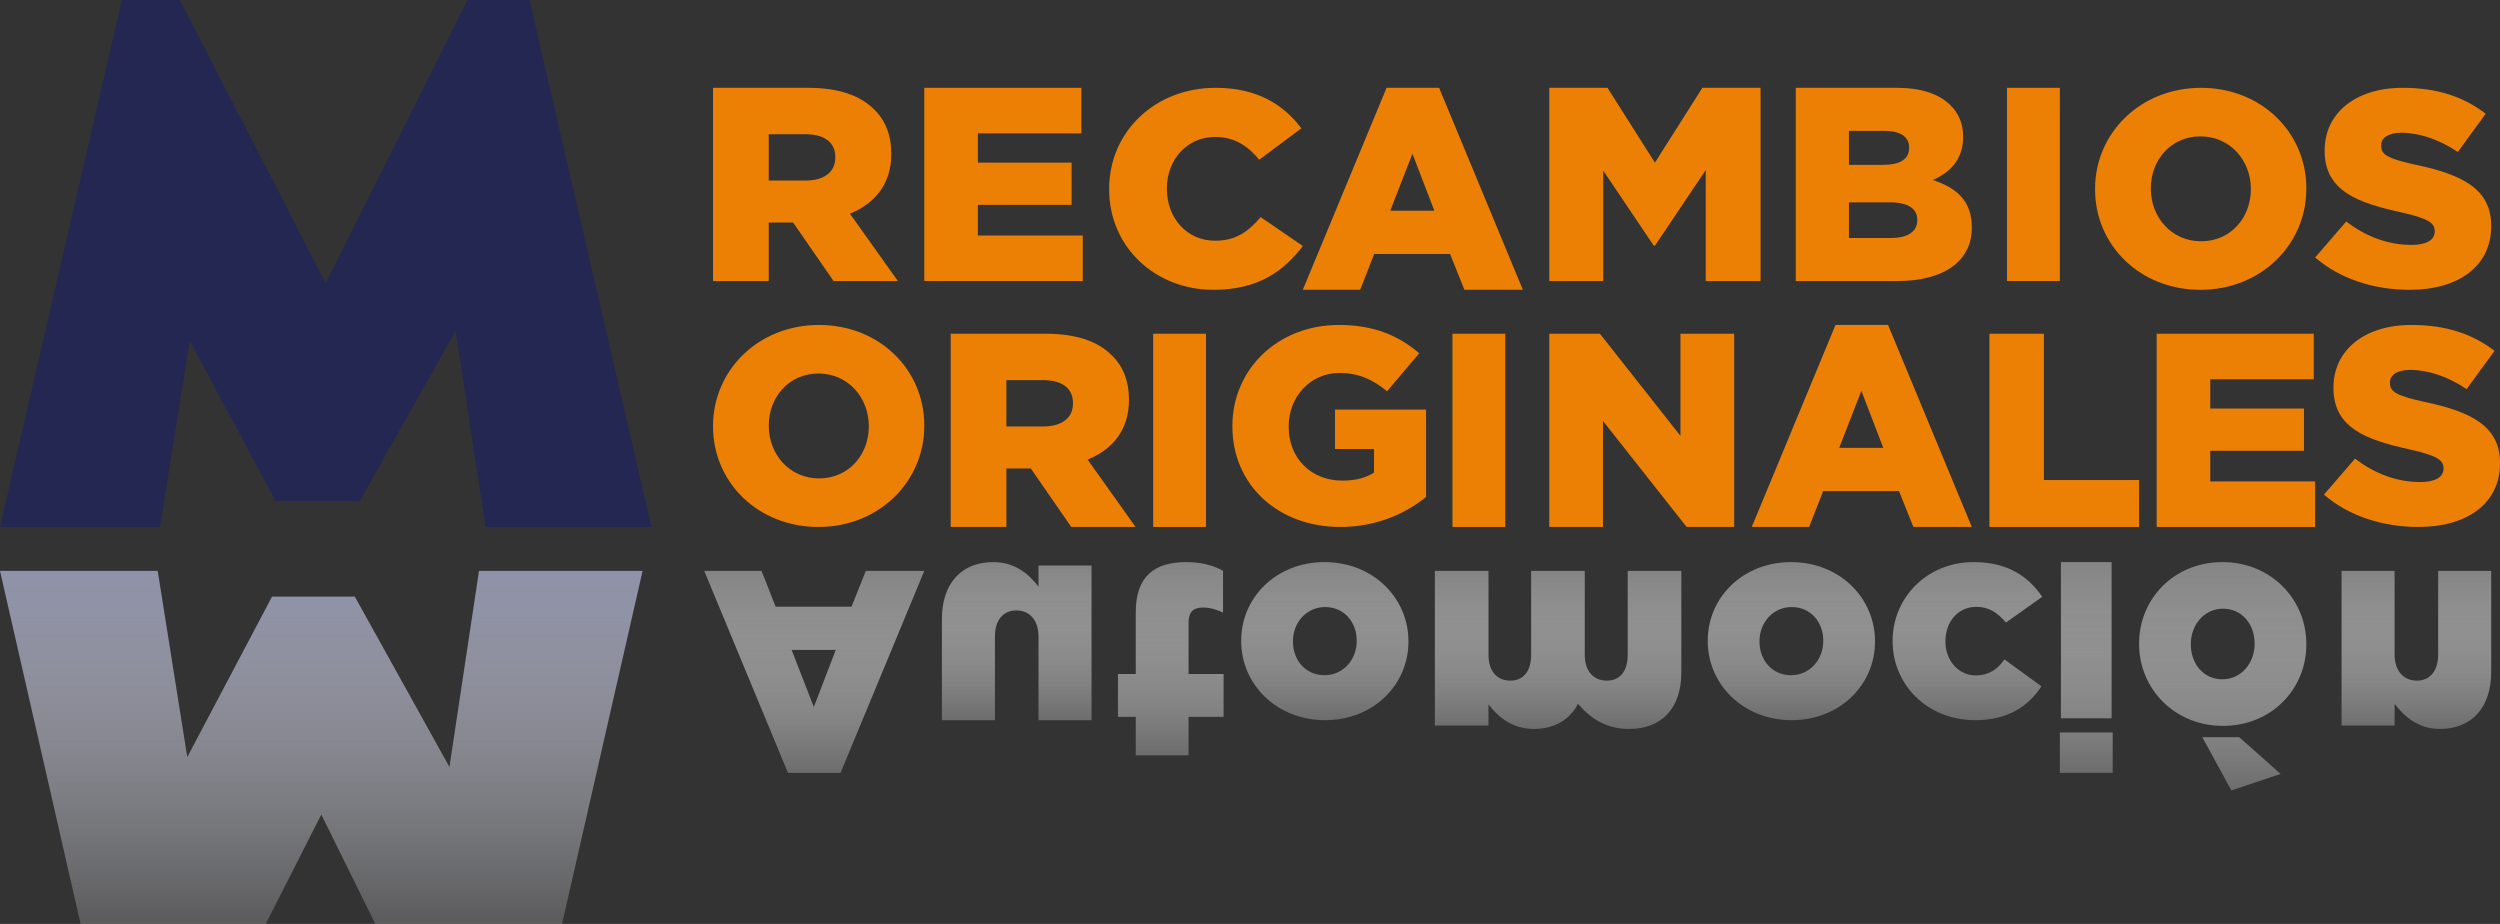 <?xml version="1.0" encoding="UTF-8"?>
<svg xmlns="http://www.w3.org/2000/svg" width="230" height="85" viewBox="0 0 230 85">
  <rect x="0" y="0" width="230" height="85" fill="#333333" stroke="none"/>
  <defs>
    <linearGradient id="m-recambios-logo-a" x1="50%" x2="50%" y1="85.415%" y2="0%">
      <stop offset=".018%" stop-color="#FFF" stop-opacity="0"></stop>
      <stop offset="100%" stop-color="#8F92A9"></stop>
    </linearGradient>
    <linearGradient id="m-recambios-logo-b" x1="50%" x2="50%" y1="100%" y2="0%">
      <stop offset="0%" stop-color="#FFF" stop-opacity=".28"></stop>
      <stop offset="100%" stop-color="#848484"></stop>
    </linearGradient>
    <linearGradient id="m-recambios-logo-c" x1="50%" x2="50%" y1="100%" y2="0%">
      <stop offset="0%" stop-color="#FFF" stop-opacity=".28"></stop>
      <stop offset="100%" stop-color="#848484"></stop>
    </linearGradient>
    <linearGradient id="m-recambios-logo-d" x1="50%" x2="50%" y1="100%" y2="0%">
      <stop offset="0%" stop-color="#FFF" stop-opacity=".28"></stop>
      <stop offset="100%" stop-color="#848484"></stop>
    </linearGradient>
    <linearGradient id="m-recambios-logo-e" x1="50%" x2="50%" y1="100%" y2="0%">
      <stop offset="0%" stop-color="#FFF" stop-opacity=".28"></stop>
      <stop offset="100%" stop-color="#848484"></stop>
    </linearGradient>
    <linearGradient id="m-recambios-logo-f" x1="50%" x2="50%" y1="100%" y2="0%">
      <stop offset="0%" stop-color="#FFF" stop-opacity=".28"></stop>
      <stop offset="100%" stop-color="#848484"></stop>
    </linearGradient>
    <linearGradient id="m-recambios-logo-g" x1="50%" x2="50%" y1="100%" y2="0%">
      <stop offset="0%" stop-color="#FFF" stop-opacity=".28"></stop>
      <stop offset="100%" stop-color="#848484"></stop>
    </linearGradient>
    <linearGradient id="m-recambios-logo-h" x1="50%" x2="50%" y1="100%" y2="0%">
      <stop offset="0%" stop-color="#FFF" stop-opacity=".28"></stop>
      <stop offset="100%" stop-color="#848484"></stop>
    </linearGradient>
  </defs>
  <g fill="none" fill-rule="evenodd">
    <polygon fill="#232751" fill-rule="nonzero" points="43.017 0 29.964 26.062 16.546 0 11.214 0 0 48.48 14.707 48.48 17.465 31.347 25.369 46.111 33.09 46.111 41.914 30.437 44.672 48.48 59.93 48.48 48.716 0"></polygon>
    <path fill="#EC8004" fill-rule="nonzero" d="M74.102,16.612 C75.845,16.612 76.849,15.8 76.849,14.504 L76.849,14.454 C76.849,13.057 75.792,12.346 74.076,12.346 L70.722,12.346 L70.722,16.612 L74.102,16.612 Z M65.599,8.08 L74.34,8.08 C77.166,8.08 79.12,8.791 80.361,10.01 C81.444,11.025 81.998,12.397 81.998,14.149 L81.998,14.2 C81.998,16.917 80.493,18.72 78.195,19.66 L82.606,25.856 L76.69,25.856 L72.967,20.473 L70.722,20.473 L70.722,25.856 L65.599,25.856 L65.599,8.08 Z"></path>
    <path d="M74.395,16.16 C76.008,16.16 76.937,15.391 76.937,14.164 L76.937,14.116 C76.937,12.793 75.959,12.12 74.371,12.12 L71.268,12.12 L71.268,16.16 L74.395,16.16 Z"></path>
    <path d="M65.599,8.08 L74.34,8.08 C77.166,8.08 79.12,8.791 80.361,10.01 C81.444,11.025 81.998,12.397 81.998,14.149 L81.998,14.2 C81.998,16.917 80.493,18.72 78.195,19.66 L82.606,25.856 L76.69,25.856 L72.967,20.473 L70.722,20.473 L70.722,25.856 L65.599,25.856 L65.599,8.08 Z"></path>
    <polygon fill="#EC8004" fill-rule="nonzero" points="85.035 8.08 99.484 8.08 99.484 12.27 89.963 12.27 89.963 14.962 98.586 14.962 98.586 18.847 89.963 18.847 89.963 21.666 99.613 21.666 99.613 25.856 85.035 25.856"></polygon>
    <path fill="#EC8004" fill-rule="nonzero" d="M102.042 17.423L102.042 17.372C102.042 12.165 106.211 8.08 111.84 8.08 115.637 8.08 118.08 9.612 119.726 11.807L115.85 14.692C114.787 13.415 113.566 12.598 111.787 12.598 109.185 12.598 107.353 14.717 107.353 17.321L107.353 17.372C107.353 20.053 109.185 22.146 111.787 22.146 113.725 22.146 114.867 21.278 115.982 19.976L119.859 22.631C118.107 24.954 115.744 26.664 111.628 26.664 106.317 26.664 102.042 22.759 102.042 17.423M131.961 19.389L129.944 14.143 127.901 19.389 131.961 19.389zM127.564 8.08L132.4 8.08 140.106 26.664 134.727 26.664 133.408 23.369 126.427 23.369 125.134 26.664 119.859 26.664 127.564 8.08z"></path>
    <polygon fill="#EC8004" fill-rule="nonzero" points="142.535 8.08 147.891 8.08 152.253 14.962 156.616 8.08 161.972 8.08 161.972 25.856 156.93 25.856 156.93 15.648 152.253 22.606 152.149 22.606 147.499 15.698 147.499 25.856 142.535 25.856"></polygon>
    <path fill="#EC8004" fill-rule="nonzero" d="M173.983,21.894 C175.509,21.894 176.389,21.31 176.389,20.269 L176.389,20.219 C176.389,19.254 175.613,18.618 173.931,18.618 L170.101,18.618 L170.101,21.894 L173.983,21.894 Z M173.258,15.165 C174.785,15.165 175.638,14.657 175.638,13.616 L175.638,13.565 C175.638,12.6 174.863,12.041 173.361,12.041 L170.101,12.041 L170.101,15.165 L173.258,15.165 Z M165.211,8.08 L174.5,8.08 C176.777,8.08 178.381,8.639 179.442,9.68 C180.167,10.391 180.607,11.33 180.607,12.549 L180.607,12.6 C180.607,14.657 179.416,15.876 177.812,16.562 C180.011,17.273 181.408,18.492 181.408,20.904 L181.408,20.955 C181.408,24.002 178.873,25.856 174.552,25.856 L165.211,25.856 L165.211,8.08 Z"></path>
    <polygon fill="#EC8004" fill-rule="nonzero" points="184.648 25.856 189.507 25.856 189.507 8.08 184.648 8.08"></polygon>
    <path fill="#EC8004" fill-rule="nonzero" d="M207.079 17.423L207.079 17.372C207.079 14.794 205.197 12.547 202.439 12.547 199.706 12.547 197.876 14.743 197.876 17.321L197.876 17.372C197.876 19.95 199.758 22.197 202.491 22.197 205.249 22.197 207.079 20.002 207.079 17.423M192.746 17.423L192.746 17.372C192.746 12.241 196.922 8.08 202.491 8.08 208.058 8.08 212.183 12.19 212.183 17.321L212.183 17.372C212.183 22.503 208.007 26.664 202.439 26.664 196.87 26.664 192.746 22.554 192.746 17.423M212.993 23.687L215.856 20.375C217.685 21.787 219.726 22.532 221.874 22.532 223.252 22.532 223.994 22.069 223.994 21.299L223.994 21.248C223.994 20.504 223.385 20.093 220.866 19.528 216.916 18.655 213.868 17.577 213.868 13.881L213.868 13.83C213.868 10.493 216.598 8.08 221.051 8.08 224.206 8.08 226.672 8.902 228.686 10.467L226.115 13.984C224.418 12.829 222.563 12.213 220.919 12.213 219.673 12.213 219.064 12.726 219.064 13.368L219.064 13.419C219.064 14.24 219.699 14.6 222.271 15.165 226.539 16.063 229.19 17.398 229.19 20.76L229.19 20.812C229.19 24.482 226.194 26.664 221.688 26.664 218.401 26.664 215.272 25.663 212.993 23.687M79.931 39.239L79.931 39.188C79.931 36.61 78.049 34.363 75.291 34.363 72.558 34.363 70.728 36.559 70.728 39.137L70.728 39.188C70.728 41.766 72.61 44.013 75.343 44.013 78.101 44.013 79.931 41.818 79.931 39.239M65.599 39.239L65.599 39.188C65.599 34.057 69.775 29.896 75.343 29.896 80.911 29.896 85.035 34.006 85.035 39.137L85.035 39.188C85.035 44.319 80.859 48.48 75.291 48.48 69.723 48.48 65.599 44.37 65.599 39.239"></path>
    <path d="M79.366,39.643 L79.366,39.592 C79.366,37.001 77.545,34.744 74.875,34.744 C72.229,34.744 70.458,36.95 70.458,39.541 L70.458,39.592 C70.458,42.183 72.279,44.44 74.925,44.44 C77.595,44.44 79.366,42.234 79.366,39.643"></path>
    <path d="M65.599,39.239 L65.599,39.188 C65.599,34.057 69.775,29.896 75.343,29.896 C80.911,29.896 85.035,34.006 85.035,39.137 L85.035,39.188 C85.035,44.319 80.859,48.48 75.291,48.48 C69.723,48.48 65.599,44.37 65.599,39.239"></path>
    <path fill="#EC8004" fill-rule="nonzero" d="M95.968,39.236 C97.711,39.236 98.715,38.424 98.715,37.128 L98.715,37.078 C98.715,35.681 97.658,34.97 95.942,34.97 L92.588,34.97 L92.588,39.236 L95.968,39.236 Z M87.465,30.704 L96.206,30.704 C99.032,30.704 100.986,31.415 102.227,32.634 C103.31,33.649 103.864,35.021 103.864,36.773 L103.864,36.824 C103.864,39.541 102.359,41.344 100.062,42.284 L104.472,48.48 L98.556,48.48 L94.833,43.097 L92.588,43.097 L92.588,48.48 L87.465,48.48 L87.465,30.704 Z"></path>
    <polygon fill="#EC8004" fill-rule="nonzero" points="106.092 48.48 110.951 48.48 110.951 30.704 106.092 30.704"></polygon>
    <path fill="#EC8004" fill-rule="nonzero" d="M113.38,39.239 L113.38,39.188 C113.38,33.98 117.542,29.896 123.186,29.896 C126.386,29.896 128.648,30.866 130.573,32.5 L127.608,35.997 C126.307,34.925 125.007,34.312 123.212,34.312 C120.585,34.312 118.557,36.482 118.557,39.214 L118.557,39.265 C118.557,42.149 120.611,44.217 123.498,44.217 C124.721,44.217 125.657,43.962 126.411,43.477 L126.411,41.307 L122.822,41.307 L122.822,37.682 L131.197,37.682 L131.197,45.723 C129.273,47.28 126.594,48.48 123.29,48.48 C117.62,48.48 113.38,44.651 113.38,39.239"></path>
    <polygon fill="#EC8004" fill-rule="nonzero" points="133.627 48.48 138.486 48.48 138.486 30.704 133.627 30.704"></polygon>
    <polygon fill="#EC8004" fill-rule="nonzero" points="142.535 30.704 147.192 30.704 154.602 40.1 154.602 30.704 159.542 30.704 159.542 48.48 155.168 48.48 147.475 38.729 147.475 48.48 142.535 48.48"></polygon>
    <path fill="#EC8004" fill-rule="nonzero" d="M173.263,41.205 L171.247,35.959 L169.204,41.205 L173.263,41.205 Z M168.867,29.896 L173.703,29.896 L181.408,48.48 L176.03,48.48 L174.711,45.185 L167.73,45.185 L166.437,48.48 L161.162,48.48 L168.867,29.896 Z"></path>
    <polygon fill="#EC8004" fill-rule="nonzero" points="183.028 30.704 188.039 30.704 188.039 44.163 196.796 44.163 196.796 48.48 183.028 48.48"></polygon>
    <polygon fill="#EC8004" fill-rule="nonzero" points="198.415 30.704 212.865 30.704 212.865 34.894 203.343 34.894 203.343 37.586 211.966 37.586 211.966 41.471 203.343 41.471 203.343 44.29 212.993 44.29 212.993 48.48 198.415 48.48"></polygon>
    <path fill="#EC8004" fill-rule="nonzero" d="M213.803,45.503 L216.666,42.191 C218.495,43.603 220.536,44.348 222.683,44.348 C224.062,44.348 224.804,43.885 224.804,43.115 L224.804,43.064 C224.804,42.32 224.194,41.909 221.676,41.344 C217.726,40.471 214.678,39.393 214.678,35.697 L214.678,35.646 C214.678,32.309 217.408,29.896 221.862,29.896 C225.016,29.896 227.482,30.718 229.497,32.283 L226.925,35.8 C225.228,34.645 223.372,34.029 221.729,34.029 C220.483,34.029 219.874,34.542 219.874,35.184 L219.874,35.235 C219.874,36.056 220.509,36.416 223.081,36.981 C227.349,37.879 230,39.214 230,42.576 L230,42.628 C230,46.298 227.004,48.48 222.498,48.48 C219.211,48.48 216.082,47.479 213.803,45.503"></path>
    <polygon fill="url(#m-recambios-logo-a)" fill-rule="nonzero" points="0 52.52 14.508 52.52 17.229 69.653 25.027 54.888 32.643 54.888 41.348 70.563 44.069 52.52 59.12 52.52 48.058 101 42.436 101 29.559 74.938 16.322 101 11.063 101"></polygon>
    <path fill="url(#m-recambios-logo-b)" fill-rule="nonzero" d="M72.83,59.795 L74.873,65.041 L76.89,59.795 L72.83,59.795 Z M64.789,52.52 L70.063,52.52 L71.356,55.815 L78.338,55.815 L79.657,52.52 L85.035,52.52 L77.33,71.104 L72.494,71.104 L64.789,52.52 Z"></path>
    <path fill="url(#m-recambios-logo-c)" fill-rule="nonzero" d="M91.381,51.712 C93.359,51.712 94.643,52.79 95.542,53.974 L95.542,52.028 L100.423,52.028 L100.423,66.256 L95.542,66.256 L95.542,58.55 C95.542,56.998 94.669,56.157 93.513,56.157 C92.332,56.157 91.535,56.998 91.535,58.55 L91.535,66.256 L86.655,66.256 L86.655,56.946 C86.655,53.711 88.427,51.712 91.381,51.712"></path>
    <path fill="url(#m-recambios-logo-d)" fill-rule="nonzero" d="M109.143,51.712 C110.499,51.712 111.65,52.022 112.519,52.512 L112.519,56.356 C111.931,56.072 111.317,55.892 110.678,55.892 C109.783,55.892 109.348,56.304 109.348,57.285 L109.348,62.006 L112.57,62.006 L112.57,65.954 L109.348,65.954 L109.348,69.488 L104.489,69.488 L104.489,65.954 L102.852,65.954 L102.852,62.006 L104.489,62.006 L104.489,56.33 C104.489,53.002 106.228,51.712 109.143,51.712"></path>
    <path fill="url(#m-recambios-logo-e)" fill-rule="nonzero" d="M121.91,55.849 C120.186,55.849 118.951,57.288 118.951,58.984 L118.951,59.035 C118.951,60.706 120.082,62.119 121.858,62.119 C123.582,62.119 124.817,60.68 124.817,58.984 L124.817,58.933 C124.817,57.262 123.685,55.849 121.91,55.849 M121.858,51.712 C126.335,51.712 129.577,55.027 129.577,58.984 L129.577,59.035 C129.577,62.993 126.361,66.256 121.91,66.256 C117.432,66.256 114.19,62.941 114.19,58.984 L114.19,58.933 C114.19,54.975 117.407,51.712 121.858,51.712"></path>
    <path fill="url(#m-recambios-logo-f)" fill-rule="nonzero" d="M132.007,52.52 L136.942,52.52 L136.942,60.252 C136.942,61.804 137.773,62.619 138.943,62.619 C140.111,62.619 140.864,61.804 140.864,60.252 L140.864,52.52 L145.799,52.52 L145.799,60.252 C145.799,61.804 146.657,62.619 147.826,62.619 C148.995,62.619 149.748,61.804 149.748,60.252 L149.748,52.52 L154.683,52.52 L154.683,61.857 C154.683,65.171 152.865,67.064 149.878,67.064 C147.826,67.064 146.397,66.17 145.176,64.75 C144.423,66.223 142.994,67.064 141.124,67.064 C139.15,67.064 137.851,65.986 136.942,64.802 L136.942,66.749 L132.007,66.749 L132.007,52.52 Z"></path>
    <path fill="url(#m-recambios-logo-e)" fill-rule="nonzero" d="M164.832,55.849 C163.108,55.849 161.873,57.288 161.873,58.984 L161.873,59.035 C161.873,60.706 163.005,62.119 164.781,62.119 C166.504,62.119 167.74,60.68 167.74,58.984 L167.74,58.933 C167.74,57.262 166.608,55.849 164.832,55.849 M164.781,51.712 C169.258,51.712 172.5,55.027 172.5,58.984 L172.5,59.035 C172.5,62.993 169.283,66.256 164.832,66.256 C160.355,66.256 157.113,62.941 157.113,58.984 L157.113,58.933 C157.113,54.975 160.329,51.712 164.781,51.712"></path>
    <path fill="url(#m-recambios-logo-c)" fill-rule="nonzero" d="M181.555,51.712 C184.682,51.712 186.574,52.999 187.887,54.904 L184.55,57.272 C183.762,56.371 183,55.83 181.818,55.83 C180.136,55.83 178.98,57.195 178.98,58.997 L178.98,59.048 C178.98,60.747 180.163,62.138 181.765,62.138 C182.974,62.138 183.736,61.597 184.419,60.67 L187.808,63.141 C186.6,65.021 184.656,66.256 181.739,66.256 C177.246,66.256 174.12,62.935 174.12,58.997 L174.12,58.945 C174.12,55.007 177.273,51.712 181.555,51.712"></path>
    <path fill="url(#m-recambios-logo-g)" fill-rule="nonzero" d="M189.605,66.083 L194.268,66.083 L194.268,51.712 L189.605,51.712 L189.605,66.083 Z M189.507,71.104 L194.366,71.104 L194.366,67.385 L189.507,67.385 L189.507,71.104 Z"></path>
    <path fill="url(#m-recambios-logo-h)" fill-rule="nonzero" d="M202.611,67.821 L206.008,67.821 L209.816,71.202 L205.287,72.72 L202.611,67.821 Z M204.515,55.999 C202.791,55.999 201.556,57.489 201.556,59.247 L201.556,59.3 C201.556,61.031 202.688,62.495 204.464,62.495 C206.188,62.495 207.423,61.004 207.423,59.247 L207.423,59.194 C207.423,57.463 206.291,55.999 204.515,55.999 L204.515,55.999 Z M204.464,51.712 C208.941,51.712 212.183,55.147 212.183,59.247 L212.183,59.3 C212.183,63.4 208.967,66.782 204.515,66.782 C200.038,66.782 196.796,63.348 196.796,59.247 L196.796,59.194 C196.796,55.093 200.012,51.712 204.464,51.712 L204.464,51.712 Z"></path>
    <path fill="url(#m-recambios-logo-c)" fill-rule="nonzero" d="M215.423,52.52 L220.303,52.52 L220.303,60.226 C220.303,61.778 221.176,62.619 222.358,62.619 C223.514,62.619 224.31,61.778 224.31,60.226 L224.31,52.52 L229.19,52.52 L229.19,61.83 C229.19,65.065 227.418,67.064 224.464,67.064 C222.486,67.064 221.202,65.933 220.303,64.75 L220.303,66.749 L215.423,66.749 L215.423,52.52 Z"></path>
  </g>
</svg>

